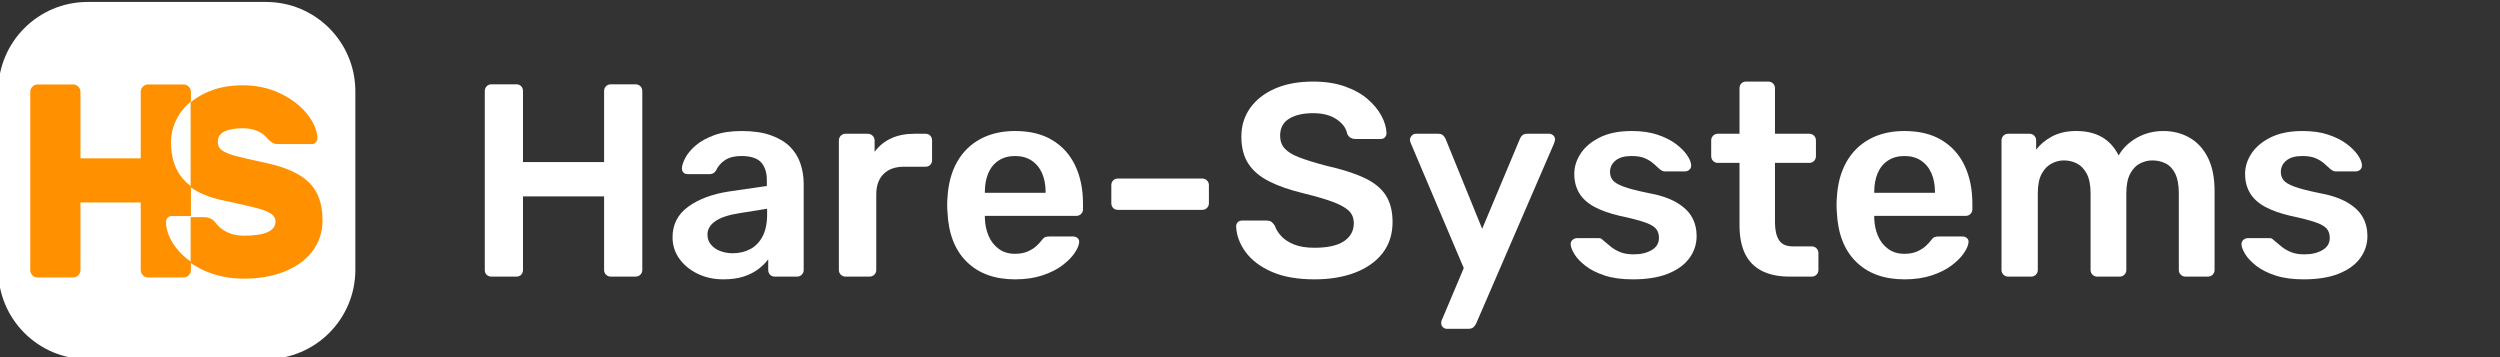 <?xml version="1.0" encoding="UTF-8" standalone="no"?>
<!DOCTYPE svg PUBLIC "-//W3C//DTD SVG 1.1//EN" "http://www.w3.org/Graphics/SVG/1.1/DTD/svg11.dtd">
<svg width="100%" height="100%" viewBox="0 0 1400 200" version="1.1" xmlns="http://www.w3.org/2000/svg" xmlns:xlink="http://www.w3.org/1999/xlink" xml:space="preserve" xmlns:serif="http://www.serif.com/" style="fill-rule:evenodd;clip-rule:evenodd;stroke-linejoin:round;stroke-miterlimit:2;">
    <rect x="0" y="0" width="1400" height="200" fill="#333333" stroke="none"/>
    <g transform="matrix(1.025,0,0,0.877,21.523,24.561)">
        <rect id="アートボード1" x="-21" y="-28" width="1366" height="228" style="fill:none;"/>
        <clipPath id="_clip1">
            <rect id="アートボード11" serif:id="アートボード1" x="-21" y="-28" width="1366" height="228"/>
        </clipPath>
        <g clip-path="url(#_clip1)">
            <g transform="matrix(0.929,0,0,1.086,-85.165,-434.003)">
                <g transform="matrix(4.286,0,0,5,-472,-710)">
                    <path d="M175,227.5C175,221.705 169.511,217 162.75,217L138.25,217C131.489,217 126,221.705 126,227.5L126,248.5C126,254.295 131.489,259 138.25,259L162.75,259C169.511,259 175,254.295 175,248.5L175,227.5Z" style="fill:white;"/>
                </g>
                <g transform="matrix(4.2,0,0,4.2,-425.5,-456.6)">
                    <g transform="matrix(0.178,0,0,0.188,110.938,148.362)">
                        <path d="M188.251,338.747C191.531,336.165 195.287,333.907 199.519,331.971C208.119,328.038 218.019,326.071 229.219,326.071C240.019,326.071 249.886,328.104 258.819,332.171C267.752,336.238 274.786,341.338 279.919,347.471C285.052,353.604 287.752,359.604 288.019,365.471C288.019,366.671 287.586,367.704 286.719,368.571C285.852,369.438 284.886,369.871 283.819,369.871L257.619,369.871C255.752,369.871 254.286,369.638 253.219,369.171C252.152,368.704 250.952,367.871 249.619,366.671C249.352,366.404 248.486,365.504 247.019,363.971C245.552,362.438 243.252,361.071 240.119,359.871C236.986,358.671 233.352,358.071 229.219,358.071C223.486,358.071 218.786,358.838 215.119,360.371C211.452,361.904 209.619,364.538 209.619,368.271C209.619,370.938 210.752,373.038 213.019,374.571C215.286,376.104 218.786,377.471 223.519,378.671C228.252,379.871 236.486,381.671 248.219,384.071C263.286,387.138 274.352,391.938 281.419,398.471C288.486,405.004 292.019,414.338 292.019,426.471C292.019,435.271 289.386,442.971 284.119,449.571C278.852,456.171 271.519,461.238 262.119,464.771C252.719,468.304 242.086,470.071 230.219,470.071C218.752,470.071 208.352,468.071 199.019,464.071C195.072,462.379 191.482,460.473 188.251,458.352L188.251,424.271L199.019,424.271C201.952,424.271 204.486,425.204 206.619,427.071C207.019,427.471 208.086,428.638 209.819,430.571C211.552,432.504 214.186,434.238 217.719,435.771C221.252,437.304 225.419,438.071 230.219,438.071C246.752,438.071 255.019,434.538 255.019,427.471C255.019,425.204 253.852,423.304 251.519,421.771C249.186,420.238 245.886,418.938 241.619,417.871C237.352,416.804 230.552,415.271 221.219,413.271L212.219,411.471C202.324,409.337 194.334,406.161 188.251,401.945L188.251,338.747Z" style="fill:rgb(255,145,0);fill-rule:nonzero;"/>
                    </g>
                    <g transform="matrix(0.19,0,0,0.193,88.322,146.229)">
                        <path d="M295.619,456.678L295.619,462.671C295.619,464.138 295.086,465.404 294.019,466.471C292.952,467.538 291.686,468.071 290.219,468.071L264.019,468.071C262.552,468.071 261.286,467.538 260.219,466.471C259.152,465.404 258.619,464.138 258.619,462.671L258.619,413.671L214.219,413.671L214.219,462.671C214.219,464.138 213.686,465.404 212.619,466.471C211.552,467.538 210.286,468.071 208.819,468.071L182.619,468.071C181.152,468.071 179.886,467.571 178.819,466.571C177.752,465.571 177.219,464.271 177.219,462.671L177.219,333.471C177.219,332.004 177.752,330.738 178.819,329.671C179.886,328.604 181.152,328.071 182.619,328.071L208.819,328.071C210.286,328.071 211.552,328.604 212.619,329.671C213.686,330.738 214.219,332.004 214.219,333.471L214.219,381.671L258.619,381.671L258.619,333.471C258.619,332.004 259.152,330.738 260.219,329.671C261.286,328.604 262.552,328.071 264.019,328.071L290.219,328.071C291.686,328.071 292.952,328.604 294.019,329.671C295.086,330.738 295.619,332.004 295.619,333.471L295.619,340.395C292.444,342.985 289.744,345.909 287.521,349.168C283.143,355.585 280.954,362.552 280.954,370.071C280.954,381.219 283.956,390.131 289.96,396.807C291.596,398.626 293.482,400.302 295.619,401.837L295.619,423.543L281.141,423.543C280.141,423.543 279.234,423.965 278.421,424.807C277.608,425.65 277.201,426.654 277.201,427.821C277.451,434.432 280.078,440.849 285.082,447.071C287.969,450.662 291.482,453.864 295.619,456.678Z" style="fill:rgb(255,145,0);"/>
                    </g>
                </g>
            </g>
            <g transform="matrix(0.751,0,0,0.877,109.562,-261.882)">
                <path d="M183.619,468.071C182.286,468.071 181.152,467.638 180.219,466.771C179.286,465.904 178.819,464.738 178.819,463.271L178.819,333.071C178.819,331.604 179.286,330.404 180.219,329.471C181.152,328.538 182.286,328.071 183.619,328.071L201.819,328.071C203.286,328.071 204.452,328.538 205.319,329.471C206.186,330.404 206.619,331.604 206.619,333.071L206.619,384.671L265.619,384.671L265.619,333.071C265.619,331.604 266.086,330.404 267.019,329.471C267.952,328.538 269.086,328.071 270.419,328.071L288.419,328.071C289.886,328.071 291.086,328.538 292.019,329.471C292.952,330.404 293.419,331.604 293.419,333.071L293.419,463.271C293.419,464.604 292.952,465.738 292.019,466.671C291.086,467.604 289.886,468.071 288.419,468.071L270.419,468.071C269.086,468.071 267.952,467.604 267.019,466.671C266.086,465.738 265.619,464.604 265.619,463.271L265.619,409.671L206.619,409.671L206.619,463.271C206.619,464.604 206.186,465.738 205.319,466.671C204.452,467.604 203.286,468.071 201.819,468.071L183.619,468.071Z" style="fill:white;fill-rule:nonzero;"/>
                <path d="M352.419,470.071C345.486,470.071 339.219,468.704 333.619,465.971C328.019,463.238 323.586,459.571 320.319,454.971C317.052,450.371 315.419,445.204 315.419,439.471C315.419,430.138 319.219,422.704 326.819,417.171C334.419,411.638 344.352,407.938 356.619,406.071L384.019,402.071L384.019,397.871C384.019,392.271 382.619,387.938 379.819,384.871C377.019,381.804 372.219,380.271 365.419,380.271C360.619,380.271 356.719,381.238 353.719,383.171C350.719,385.104 348.486,387.671 347.019,390.871C345.952,392.604 344.419,393.471 342.419,393.471L326.619,393.471C325.152,393.471 324.052,393.071 323.319,392.271C322.586,391.471 322.219,390.404 322.219,389.071C322.352,386.938 323.252,384.338 324.919,381.271C326.586,378.204 329.119,375.238 332.519,372.371C335.919,369.504 340.352,367.071 345.819,365.071C351.286,363.071 357.886,362.071 365.619,362.071C374.019,362.071 381.119,363.104 386.919,365.171C392.719,367.238 397.352,370.004 400.819,373.471C404.286,376.938 406.819,381.004 408.419,385.671C410.019,390.338 410.819,395.271 410.819,400.471L410.819,463.271C410.819,464.604 410.352,465.738 409.419,466.671C408.486,467.604 407.352,468.071 406.019,468.071L389.819,468.071C388.352,468.071 387.186,467.604 386.319,466.671C385.452,465.738 385.019,464.604 385.019,463.271L385.019,455.471C383.286,457.871 380.952,460.204 378.019,462.471C375.086,464.738 371.519,466.571 367.319,467.971C363.119,469.371 358.152,470.071 352.419,470.071ZM359.219,451.071C363.886,451.071 368.119,450.071 371.919,448.071C375.719,446.071 378.719,442.971 380.919,438.771C383.119,434.571 384.219,429.271 384.219,422.871L384.219,418.671L364.219,421.871C356.352,423.071 350.486,425.004 346.619,427.671C342.752,430.338 340.819,433.604 340.819,437.471C340.819,440.404 341.719,442.904 343.519,444.971C345.319,447.038 347.619,448.571 350.419,449.571C353.219,450.571 356.152,451.071 359.219,451.071Z" style="fill:white;fill-rule:nonzero;"/>
                <path d="M441.219,468.071C439.886,468.071 438.752,467.604 437.819,466.671C436.886,465.738 436.419,464.604 436.419,463.271L436.419,369.071C436.419,367.604 436.886,366.404 437.819,365.471C438.752,364.538 439.886,364.071 441.219,364.071L457.419,364.071C458.752,364.071 459.919,364.538 460.919,365.471C461.919,366.404 462.419,367.604 462.419,369.071L462.419,377.271C465.486,373.004 469.452,369.738 474.319,367.471C479.186,365.204 484.819,364.071 491.219,364.071L499.419,364.071C500.886,364.071 502.052,364.538 502.919,365.471C503.786,366.404 504.219,367.538 504.219,368.871L504.219,383.271C504.219,384.604 503.786,385.738 502.919,386.671C502.052,387.604 500.886,388.071 499.419,388.071L483.819,388.071C477.419,388.071 472.452,389.838 468.919,393.371C465.386,396.904 463.619,401.871 463.619,408.271L463.619,463.271C463.619,464.604 463.152,465.738 462.219,466.671C461.286,467.604 460.086,468.071 458.619,468.071L441.219,468.071Z" style="fill:white;fill-rule:nonzero;"/>
                <path d="M564.619,470.071C549.819,470.071 538.086,465.804 529.419,457.271C520.752,448.738 516.086,436.604 515.419,420.871C515.286,419.538 515.219,417.838 515.219,415.771C515.219,413.704 515.286,412.071 515.419,410.871C515.952,400.738 518.252,392.038 522.319,384.771C526.386,377.504 532.019,371.904 539.219,367.971C546.419,364.038 554.886,362.071 564.619,362.071C575.419,362.071 584.486,364.304 591.819,368.771C599.152,373.238 604.686,379.438 608.419,387.371C612.152,395.304 614.019,404.471 614.019,414.871L614.019,419.071C614.019,420.404 613.552,421.538 612.619,422.471C611.686,423.404 610.486,423.871 609.019,423.871L542.619,423.871L542.619,425.471C542.752,430.138 543.652,434.438 545.319,438.371C546.986,442.304 549.452,445.471 552.719,447.871C555.986,450.271 559.886,451.471 564.419,451.471C568.152,451.471 571.286,450.904 573.819,449.771C576.352,448.638 578.419,447.338 580.019,445.871C581.619,444.404 582.752,443.204 583.419,442.271C584.619,440.671 585.586,439.704 586.319,439.371C587.052,439.038 588.152,438.871 589.619,438.871L606.819,438.871C608.152,438.871 609.252,439.271 610.119,440.071C610.986,440.871 611.352,441.871 611.219,443.071C611.086,445.204 609.986,447.804 607.919,450.871C605.852,453.938 602.886,456.938 599.019,459.871C595.152,462.804 590.319,465.238 584.519,467.171C578.719,469.104 572.086,470.071 564.619,470.071ZM542.619,407.071L586.819,407.071L586.819,406.471C586.819,401.271 585.952,396.704 584.219,392.771C582.486,388.838 579.952,385.771 576.619,383.571C573.286,381.371 569.286,380.271 564.619,380.271C559.952,380.271 555.952,381.371 552.619,383.571C549.286,385.771 546.786,388.838 545.119,392.771C543.452,396.704 542.619,401.271 542.619,406.471L542.619,407.071Z" style="fill:white;fill-rule:nonzero;"/>
                <path d="M639.419,419.471C637.952,419.471 636.786,419.004 635.919,418.071C635.052,417.138 634.619,416.004 634.619,414.671L634.619,401.471C634.619,400.138 635.052,399.004 635.919,398.071C636.786,397.138 637.952,396.671 639.419,396.671L700.819,396.671C702.152,396.671 703.286,397.138 704.219,398.071C705.152,399.004 705.619,400.138 705.619,401.471L705.619,414.671C705.619,416.004 705.152,417.138 704.219,418.071C703.286,419.004 702.152,419.471 700.819,419.471L639.419,419.471Z" style="fill:white;fill-rule:nonzero;"/>
                <path d="M782.419,470.071C770.019,470.071 759.652,468.238 751.319,464.571C742.986,460.904 736.652,456.104 732.319,450.171C727.986,444.238 725.686,438.004 725.419,431.471C725.419,430.271 725.819,429.271 726.619,428.471C727.419,427.671 728.419,427.271 729.619,427.271L747.419,427.271C749.152,427.271 750.452,427.638 751.319,428.371C752.186,429.104 752.952,430.004 753.619,431.071C754.419,433.604 755.952,436.104 758.219,438.571C760.486,441.038 763.586,443.071 767.519,444.671C771.452,446.271 776.419,447.071 782.419,447.071C792.019,447.071 799.186,445.471 803.919,442.271C808.652,439.071 811.019,434.738 811.019,429.271C811.019,425.404 809.752,422.304 807.219,419.971C804.686,417.638 800.786,415.504 795.519,413.571C790.252,411.638 783.286,409.604 774.619,407.471C764.619,405.071 756.252,402.171 749.519,398.771C742.786,395.371 737.719,391.071 734.319,385.871C730.919,380.671 729.219,374.071 729.219,366.071C729.219,358.338 731.319,351.471 735.519,345.471C739.719,339.471 745.719,334.738 753.519,331.271C761.319,327.804 770.619,326.071 781.419,326.071C790.086,326.071 797.752,327.238 804.419,329.571C811.086,331.904 816.619,334.971 821.019,338.771C825.419,342.571 828.786,346.638 831.119,350.971C833.452,355.304 834.686,359.538 834.819,363.671C834.819,364.738 834.452,365.704 833.719,366.571C832.986,367.438 831.952,367.871 830.619,367.871L812.019,367.871C810.952,367.871 809.886,367.604 808.819,367.071C807.752,366.538 806.886,365.538 806.219,364.071C805.419,359.938 802.819,356.404 798.419,353.471C794.019,350.538 788.352,349.071 781.419,349.071C774.219,349.071 768.419,350.404 764.019,353.071C759.619,355.738 757.419,359.871 757.419,365.471C757.419,369.204 758.519,372.304 760.719,374.771C762.919,377.238 766.452,379.404 771.319,381.271C776.186,383.138 782.619,385.138 790.619,387.271C801.952,389.804 811.219,392.738 818.419,396.071C825.619,399.404 830.886,403.638 834.219,408.771C837.552,413.904 839.219,420.404 839.219,428.271C839.219,437.071 836.852,444.571 832.119,450.771C827.386,456.971 820.752,461.738 812.219,465.071C803.686,468.404 793.752,470.071 782.419,470.071Z" style="fill:white;fill-rule:nonzero;"/>
                <path d="M878.619,506.071C877.552,506.071 876.619,505.671 875.819,504.871C875.019,504.071 874.619,503.138 874.619,502.071C874.619,501.538 874.652,501.038 874.719,500.571C874.786,500.104 875.019,499.538 875.419,498.871L891.019,461.871L852.619,371.271C852.086,369.938 851.819,369.004 851.819,368.471C851.952,367.271 852.419,366.238 853.219,365.371C854.019,364.504 855.019,364.071 856.219,364.071L872.419,364.071C874.019,364.071 875.219,364.471 876.019,365.271C876.819,366.071 877.419,366.938 877.819,367.871L904.419,433.271L931.819,367.871C932.219,366.804 932.819,365.904 933.619,365.171C934.419,364.438 935.619,364.071 937.219,364.071L953.219,364.071C954.286,364.071 955.252,364.471 956.119,365.271C956.986,366.071 957.419,367.004 957.419,368.071C957.419,368.871 957.152,369.938 956.619,371.271L900.019,502.271C899.486,503.338 898.819,504.238 898.019,504.971C897.219,505.704 896.019,506.071 894.419,506.071L878.619,506.071Z" style="fill:white;fill-rule:nonzero;"/>
                <path d="M1014.02,470.071C1006.02,470.071 999.186,469.138 993.519,467.271C987.852,465.404 983.219,463.071 979.619,460.271C976.019,457.471 973.352,454.671 971.619,451.871C969.886,449.071 968.952,446.738 968.819,444.871C968.686,443.404 969.119,442.238 970.119,441.371C971.119,440.504 972.219,440.071 973.419,440.071L989.219,440.071C989.752,440.071 990.219,440.138 990.619,440.271C991.019,440.404 991.552,440.804 992.219,441.471C993.952,442.938 995.786,444.471 997.719,446.071C999.652,447.671 1001.95,449.038 1004.62,450.171C1007.29,451.304 1010.62,451.871 1014.62,451.871C1019.82,451.871 1024.19,450.838 1027.72,448.771C1031.25,446.704 1033.02,443.738 1033.02,439.871C1033.02,437.071 1032.25,434.804 1030.72,433.071C1029.19,431.338 1026.35,429.771 1022.22,428.371C1018.09,426.971 1012.22,425.471 1004.62,423.871C997.152,422.138 990.952,419.938 986.019,417.271C981.086,414.604 977.419,411.271 975.019,407.271C972.619,403.271 971.419,398.604 971.419,393.271C971.419,388.071 972.986,383.104 976.119,378.371C979.252,373.638 983.919,369.738 990.119,366.671C996.319,363.604 1004.02,362.071 1013.22,362.071C1020.42,362.071 1026.69,362.971 1032.02,364.771C1037.35,366.571 1041.79,368.804 1045.32,371.471C1048.85,374.138 1051.55,376.838 1053.42,379.571C1055.29,382.304 1056.29,384.671 1056.42,386.671C1056.55,388.138 1056.15,389.304 1055.22,390.171C1054.29,391.038 1053.22,391.471 1052.02,391.471L1037.22,391.471C1036.55,391.471 1035.95,391.338 1035.42,391.071C1034.89,390.804 1034.35,390.471 1033.82,390.071C1032.35,388.738 1030.75,387.304 1029.02,385.771C1027.29,384.238 1025.19,382.938 1022.72,381.871C1020.25,380.804 1017.02,380.271 1013.02,380.271C1007.95,380.271 1004.09,381.371 1001.42,383.571C998.752,385.771 997.419,388.538 997.419,391.871C997.419,394.138 998.052,396.104 999.319,397.771C1000.59,399.438 1003.15,401.004 1007.02,402.471C1010.89,403.938 1016.75,405.471 1024.62,407.071C1033.55,408.671 1040.65,411.038 1045.92,414.171C1051.19,417.304 1054.92,420.904 1057.12,424.971C1059.32,429.038 1060.42,433.538 1060.42,438.471C1060.42,444.471 1058.65,449.871 1055.12,454.671C1051.59,459.471 1046.39,463.238 1039.52,465.971C1032.65,468.704 1024.15,470.071 1014.02,470.071Z" style="fill:white;fill-rule:nonzero;"/>
                <path d="M1128.02,468.071C1120.02,468.071 1113.29,466.671 1107.82,463.871C1102.35,461.071 1098.29,456.904 1095.62,451.371C1092.95,445.838 1091.62,438.938 1091.62,430.671L1091.62,385.271L1075.82,385.271C1074.49,385.271 1073.35,384.804 1072.42,383.871C1071.49,382.938 1071.02,381.738 1071.02,380.271L1071.02,368.871C1071.02,367.538 1071.49,366.404 1072.42,365.471C1073.35,364.538 1074.49,364.071 1075.82,364.071L1091.62,364.071L1091.62,330.871C1091.62,329.538 1092.05,328.404 1092.92,327.471C1093.79,326.538 1094.95,326.071 1096.42,326.071L1112.62,326.071C1113.95,326.071 1115.09,326.538 1116.02,327.471C1116.95,328.404 1117.42,329.538 1117.42,330.871L1117.42,364.071L1142.42,364.071C1143.75,364.071 1144.89,364.538 1145.82,365.471C1146.75,366.404 1147.22,367.538 1147.22,368.871L1147.22,380.271C1147.22,381.738 1146.75,382.938 1145.82,383.871C1144.89,384.804 1143.75,385.271 1142.42,385.271L1117.42,385.271L1117.42,428.671C1117.42,434.138 1118.39,438.404 1120.32,441.471C1122.25,444.538 1125.62,446.071 1130.42,446.071L1144.22,446.071C1145.55,446.071 1146.69,446.538 1147.62,447.471C1148.55,448.404 1149.02,449.538 1149.02,450.871L1149.02,463.271C1149.02,464.604 1148.55,465.738 1147.62,466.671C1146.69,467.604 1145.55,468.071 1144.22,468.071L1128.02,468.071Z" style="fill:white;fill-rule:nonzero;"/>
                <path d="M1211.62,470.071C1196.82,470.071 1185.09,465.804 1176.42,457.271C1167.75,448.738 1163.09,436.604 1162.42,420.871C1162.29,419.538 1162.22,417.838 1162.22,415.771C1162.22,413.704 1162.29,412.071 1162.42,410.871C1162.95,400.738 1165.25,392.038 1169.32,384.771C1173.39,377.504 1179.02,371.904 1186.22,367.971C1193.42,364.038 1201.89,362.071 1211.62,362.071C1222.42,362.071 1231.49,364.304 1238.82,368.771C1246.15,373.238 1251.69,379.438 1255.42,387.371C1259.15,395.304 1261.02,404.471 1261.02,414.871L1261.02,419.071C1261.02,420.404 1260.55,421.538 1259.62,422.471C1258.69,423.404 1257.49,423.871 1256.02,423.871L1189.62,423.871L1189.62,425.471C1189.75,430.138 1190.65,434.438 1192.32,438.371C1193.99,442.304 1196.45,445.471 1199.72,447.871C1202.99,450.271 1206.89,451.471 1211.42,451.471C1215.15,451.471 1218.29,450.904 1220.82,449.771C1223.35,448.638 1225.42,447.338 1227.02,445.871C1228.62,444.404 1229.75,443.204 1230.42,442.271C1231.62,440.671 1232.59,439.704 1233.32,439.371C1234.05,439.038 1235.15,438.871 1236.62,438.871L1253.82,438.871C1255.15,438.871 1256.25,439.271 1257.12,440.071C1257.99,440.871 1258.35,441.871 1258.22,443.071C1258.09,445.204 1256.99,447.804 1254.92,450.871C1252.85,453.938 1249.89,456.938 1246.02,459.871C1242.15,462.804 1237.32,465.238 1231.52,467.171C1225.72,469.104 1219.09,470.071 1211.62,470.071ZM1189.62,407.071L1233.82,407.071L1233.82,406.471C1233.82,401.271 1232.95,396.704 1231.22,392.771C1229.49,388.838 1226.95,385.771 1223.62,383.571C1220.29,381.371 1216.29,380.271 1211.62,380.271C1206.95,380.271 1202.95,381.371 1199.62,383.571C1196.29,385.771 1193.79,388.838 1192.12,392.771C1190.45,396.704 1189.62,401.271 1189.62,406.471L1189.62,407.071Z" style="fill:white;fill-rule:nonzero;"/>
                <path d="M1287.02,468.071C1285.69,468.071 1284.55,467.604 1283.62,466.671C1282.69,465.738 1282.22,464.604 1282.22,463.271L1282.22,368.871C1282.22,367.538 1282.69,366.404 1283.62,365.471C1284.55,364.538 1285.69,364.071 1287.02,364.071L1302.62,364.071C1303.95,364.071 1305.09,364.538 1306.02,365.471C1306.95,366.404 1307.42,367.538 1307.42,368.871L1307.42,375.671C1310.22,371.938 1313.99,368.771 1318.72,366.171C1323.45,363.571 1329.09,362.204 1335.62,362.071C1350.82,361.804 1361.42,367.738 1367.42,379.871C1370.49,374.538 1374.92,370.238 1380.72,366.971C1386.52,363.704 1392.95,362.071 1400.02,362.071C1406.95,362.071 1413.25,363.671 1418.92,366.871C1424.59,370.071 1429.05,374.904 1432.32,381.371C1435.59,387.838 1437.22,396.004 1437.22,405.871L1437.22,463.271C1437.22,464.604 1436.75,465.738 1435.82,466.671C1434.89,467.604 1433.75,468.071 1432.42,468.071L1416.02,468.071C1414.69,468.071 1413.55,467.604 1412.62,466.671C1411.69,465.738 1411.22,464.604 1411.22,463.271L1411.22,407.471C1411.22,401.471 1410.35,396.704 1408.62,393.171C1406.89,389.638 1404.55,387.138 1401.62,385.671C1398.69,384.204 1395.42,383.471 1391.82,383.471C1388.89,383.471 1385.95,384.204 1383.02,385.671C1380.09,387.138 1377.69,389.638 1375.82,393.171C1373.95,396.704 1373.02,401.471 1373.02,407.471L1373.02,463.271C1373.02,464.604 1372.55,465.738 1371.62,466.671C1370.69,467.604 1369.55,468.071 1368.22,468.071L1351.82,468.071C1350.49,468.071 1349.35,467.604 1348.42,466.671C1347.49,465.738 1347.02,464.604 1347.02,463.271L1347.02,407.471C1347.02,401.471 1346.09,396.704 1344.22,393.171C1342.35,389.638 1339.95,387.138 1337.02,385.671C1334.09,384.204 1330.95,383.471 1327.62,383.471C1324.55,383.471 1321.55,384.238 1318.62,385.771C1315.69,387.304 1313.29,389.804 1311.42,393.271C1309.55,396.738 1308.62,401.471 1308.62,407.471L1308.62,463.271C1308.62,464.604 1308.15,465.738 1307.22,466.671C1306.29,467.604 1305.15,468.071 1303.82,468.071L1287.02,468.071Z" style="fill:white;fill-rule:nonzero;"/>
                <path d="M1502.02,470.071C1494.02,470.071 1487.19,469.138 1481.52,467.271C1475.85,465.404 1471.22,463.071 1467.62,460.271C1464.02,457.471 1461.35,454.671 1459.62,451.871C1457.89,449.071 1456.95,446.738 1456.82,444.871C1456.69,443.404 1457.12,442.238 1458.12,441.371C1459.12,440.504 1460.22,440.071 1461.42,440.071L1477.22,440.071C1477.75,440.071 1478.22,440.138 1478.62,440.271C1479.02,440.404 1479.55,440.804 1480.22,441.471C1481.95,442.938 1483.79,444.471 1485.72,446.071C1487.65,447.671 1489.95,449.038 1492.62,450.171C1495.29,451.304 1498.62,451.871 1502.62,451.871C1507.82,451.871 1512.19,450.838 1515.72,448.771C1519.25,446.704 1521.02,443.738 1521.02,439.871C1521.02,437.071 1520.25,434.804 1518.72,433.071C1517.19,431.338 1514.35,429.771 1510.22,428.371C1506.09,426.971 1500.22,425.471 1492.62,423.871C1485.15,422.138 1478.95,419.938 1474.02,417.271C1469.09,414.604 1465.42,411.271 1463.02,407.271C1460.62,403.271 1459.42,398.604 1459.42,393.271C1459.42,388.071 1460.99,383.104 1464.12,378.371C1467.25,373.638 1471.92,369.738 1478.12,366.671C1484.32,363.604 1492.02,362.071 1501.22,362.071C1508.42,362.071 1514.69,362.971 1520.02,364.771C1525.35,366.571 1529.79,368.804 1533.32,371.471C1536.85,374.138 1539.55,376.838 1541.42,379.571C1543.29,382.304 1544.29,384.671 1544.42,386.671C1544.55,388.138 1544.15,389.304 1543.22,390.171C1542.29,391.038 1541.22,391.471 1540.02,391.471L1525.22,391.471C1524.55,391.471 1523.95,391.338 1523.42,391.071C1522.89,390.804 1522.35,390.471 1521.82,390.071C1520.35,388.738 1518.75,387.304 1517.02,385.771C1515.29,384.238 1513.19,382.938 1510.72,381.871C1508.25,380.804 1505.02,380.271 1501.02,380.271C1495.95,380.271 1492.09,381.371 1489.42,383.571C1486.75,385.771 1485.42,388.538 1485.42,391.871C1485.42,394.138 1486.05,396.104 1487.32,397.771C1488.59,399.438 1491.15,401.004 1495.02,402.471C1498.89,403.938 1504.75,405.471 1512.62,407.071C1521.55,408.671 1528.65,411.038 1533.92,414.171C1539.19,417.304 1542.92,420.904 1545.12,424.971C1547.32,429.038 1548.42,433.538 1548.42,438.471C1548.42,444.471 1546.65,449.871 1543.12,454.671C1539.59,459.471 1534.39,463.238 1527.52,465.971C1520.65,468.704 1512.15,470.071 1502.02,470.071Z" style="fill:white;fill-rule:nonzero;"/>
            </g>
        </g>
    </g>
</svg>
